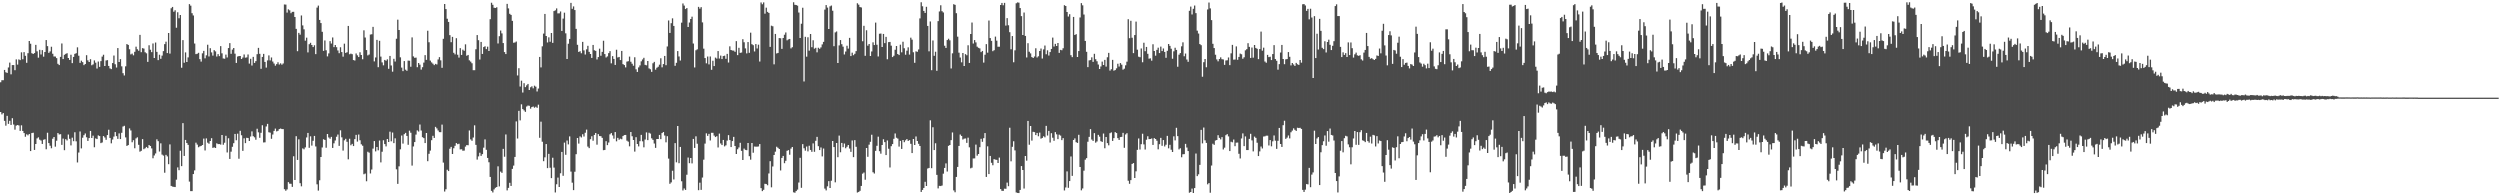 <?xml version="1.0" encoding="UTF-8"?>
<svg xmlns="http://www.w3.org/2000/svg" width="1920" height="150">
  <path d="M0 63.179h1v22.823H0zM1 61.607h1v26.240H1zM2 61.570h1v25.270H2zM3 53.710h1v39.123H3zM4 55.489h1v41.009H4zM5 56.031h1v32.961H5zM6 51.812h1v43.305H6zM7 48.068h1v44.729H7zM8 57.092h1v38.868H8zM9 49.957h1v40.797H9zM10 49.960h1v45.681H10zM11 53.910h1v45.686H11zM12 45.623h1v50.845H12zM13 49.630h1v46.368H13zM14 45.606h1v50.749H14zM15 46.190h1v54.323H15zM16 40.202h1v56.062H16zM17 45.516h1v55.017H17zM18 40.048h1v62.148H18zM19 42.868h1v62.156H19zM20 48.207h1v54.944H20zM21 40.875h1v63.082H21zM22 31.504h1v71.427H22zM23 33.606h1v82.413H23zM24 40.870h1v61.324H24zM25 41.465h1v60.482H25zM26 40.777h1v74.395H26zM27 34.442h1v76.143H27zM28 39.406h1v66.870H28zM29 44.266h1v61.186H29zM30 38.237h1v69.046H30zM31 41.845h1v66.059H31zM32 38.493h1v72.071H32zM33 43.512h1v63.796H33zM34 39.934h1v67.032H34zM35 30.747h1v83.864H35zM36 35.426h1v66.502H36zM37 40.618h1v69.249H37zM38 39.450h1v72.452H38zM39 35.878h1v78.014H39zM40 41.244h1v65.303H40zM41 43.362h1v61.843H41zM42 43.402h1v69.257H42zM43 44.625h1v63.445H43zM44 49.016h1v53.194H44zM45 49.990h1v53.280H45zM46 43.666h1v59.409H46zM47 33.370h1v77.900H47zM48 45.357h1v61.110H48zM49 42.105h1v73.256H49zM50 41.365h1v65.534H50zM51 40.850h1v67.028H51zM52 44.543h1v58.766H52zM53 46.053h1v60.532H53zM54 42.019h1v69.649H54zM55 48.494h1v57.257H55zM56 43.737h1v64.719H56zM57 41.384h1v60.179H57zM58 40.850h1v67.677H58zM59 36.354h1v88.408H59zM60 42.803h1v74.364H60zM61 48.298h1v52.649H61zM62 46.571h1v67.375H62zM63 47.730h1v58.031H63zM64 50.047h1v53.790H64zM65 49.157h1v53.320H65zM66 42.402h1v62.995H66zM67 46.351h1v61.910H67zM68 47.623h1v58.389H68zM69 45.477h1v55.081H69zM70 50.131h1v55.853H70zM71 49.464h1v54.714H71zM72 46.368h1v66.735H72zM73 48.153h1v58.124H73zM74 52.636h1v54.159H74zM75 47.254h1v56.755H75zM76 51.332h1v53.164H76zM77 46.933h1v62.982H77zM78 43.456h1v65.975H78zM79 42.057h1v62.424H79zM80 50.708h1v54.867H80zM81 46.432h1v60.954H81zM82 46.184h1v57.560H82zM83 50.627h1v49.019H83zM84 52.506h1v53.428H84zM85 53.080h1v56.985H85zM86 48.419h1v58.764H86zM87 42.669h1v62.234H87zM88 49.358h1v52.069H88zM89 51.872h1v52.653H89zM90 36.895h1v69.779H90zM91 47.603h1v54.864H91zM92 45.404h1v61.394H92zM93 50.964h1v51.048H93zM94 56.214h1v40.967H94zM95 57.953h1v38.658H95zM96 50.948h1v54.578H96zM97 33.863h1v78.213H97zM98 34.485h1v76.912H98zM99 37.847h1v60.759H99zM100 41.767h1v58.422H100zM101 41.162h1v68.106H101zM102 42.512h1v65.136H102zM103 39.767h1v74.102H103zM104 35.856h1v70.414H104zM105 37.838h1v67.657H105zM106 38.975h1v72.230H106zM107 26.755h1v89.735H107zM108 40.078h1v75.715H108zM109 36.950h1v69.898H109zM110 37.315h1v77.259H110zM111 40.162h1v73.710H111zM112 40.964h1v71.861H112zM113 47.523h1v66.218H113zM114 34.787h1v76.577H114zM115 38.195h1v73.943H115zM116 40.036h1v73.945H116zM117 33.391h1v88.138H117zM118 44.566h1v74.852H118zM119 32.666h1v85.178H119zM120 39.842h1v67.167H120zM121 46.183h1v62.234H121zM122 42.058h1v74.343H122zM123 45.150h1v64.917H123zM124 42.725h1v76.015H124zM125 39.289h1v80.232H125zM126 33.902h1v98.767H126zM127 32.008h1v86.938H127zM128 40.779h1v79.312H128zM129 25.334h1v100.784H129zM130 41.186h1v69.732H130zM131 6.372h1v136.407H131zM132 5.336h1v137.993H132zM133 9.015h1v134.491H133zM134 7.890h1v135.767H134zM135 21.293h1v116.667H135zM136 9.397h1v119.179H136zM137 14.017h1v116.695H137zM138 11.498h1v104.276H138zM139 51.997h1v75.609H139zM140 30.837h1v63.723H140zM141 48.175h1v71.570H141zM142 40.252h1v67.207H142zM143 47.626h1v62.185H143zM144 44.091h1v67.191H144zM145 3.190h1v136.268H145zM146 4.377h1v142.430H146zM147 10.122h1v136.661H147zM148 11.862h1v121.846H148zM149 33.427h1v97.447H149zM150 41.561h1v68.022H150zM151 41.263h1v69.803H151zM152 40.550h1v72.553H152zM153 45.418h1v67.016H153zM154 47.319h1v64.742H154zM155 40.953h1v70.417H155zM156 39.071h1v67.389H156zM157 44.808h1v70.770H157zM158 42.508h1v63.779H158zM159 34.353h1v75.224H159zM160 43.375h1v66.989H160zM161 37.037h1v71.271H161zM162 40.247h1v65.886H162zM163 42.704h1v70.864H163zM164 38.527h1v74.644H164zM165 39.459h1v74.199H165zM166 43.412h1v66.672H166zM167 41.595h1v69.118H167zM168 43.116h1v67.506H168zM169 35.430h1v75.623H169zM170 40.957h1v62.706H170zM171 44.920h1v66.247H171zM172 45.088h1v64.526H172zM173 41.952h1v62.323H173zM174 44.123h1v72.979H174zM175 36.897h1v69.306H175zM176 33.111h1v88.957H176zM177 41.337h1v75.165H177zM178 38.079h1v74.666H178zM179 36.881h1v73.105H179zM180 41.232h1v61.634H180zM181 48.324h1v59.380H181zM182 43.433h1v59.240H182zM183 43.043h1v78.872H183zM184 43.013h1v57.453H184zM185 45.335h1v58.563H185zM186 44.179h1v71.692H186zM187 41.810h1v64.432H187zM188 44.287h1v65.664H188zM189 44.059h1v61.766H189zM190 41.831h1v64.206H190zM191 48.827h1v59.453H191zM192 45.153h1v59.705H192zM193 50.347h1v50.573H193zM194 43.651h1v60.926H194zM195 48.324h1v57.146H195zM196 46.938h1v60.363H196zM197 41.629h1v57.230H197zM198 36.761h1v64.895H198zM199 41.336h1v64.514H199zM200 52.852h1v49.150H200zM201 43.711h1v52.483H201zM202 41.380h1v68.034H202zM203 47.542h1v61.760H203zM204 51.911h1v45.234H204zM205 46.405h1v48.750H205zM206 42.557h1v59.015H206zM207 46.387h1v55.480H207zM208 44.154h1v62.458H208zM209 47.258h1v56.072H209zM210 48.772h1v51.721H210zM211 50.445h1v48.327H211zM212 49.276h1v51.658H212zM213 47.799h1v52.648H213zM214 49.546h1v49.578H214zM215 48.621h1v50.110H215zM216 49.647h1v49.479H216zM217 48.764h1v50.419H217zM218 3.422h1v141.858H218zM219 3.543h1v142.938H219zM220 9.673h1v135.773H220zM221 7.168h1v132.694H221zM222 7.959h1v133.083H222zM223 10.137h1v131.012H223zM224 9.107h1v134.418H224zM225 9.085h1v110.915H225zM226 13.033h1v125.200H226zM227 22.164h1v82.435H227zM228 39.312h1v83.525H228zM229 25.237h1v81.795H229zM230 26.629h1v114.062H230zM231 11.889h1v131.199H231zM232 19.492h1v94.481H232zM233 22.523h1v92.147H233zM234 31.236h1v81.990H234zM235 28.918h1v76.668H235zM236 40.262h1v61.832H236zM237 33.951h1v79.545H237zM238 32.860h1v71.868H238zM239 34.570h1v77.255H239zM240 36.152h1v71.970H240zM241 34.774h1v69.648H241zM242 41.557h1v70.921H242zM243 5.834h1v135.737H243zM244 4.298h1v142.107H244zM245 15.284h1v123.144H245zM246 17.694h1v102.885H246zM247 24.447h1v88.825H247zM248 39.047h1v67.912H248zM249 31.096h1v76.375H249zM250 38.589h1v74.878H250zM251 43.311h1v59.608H251zM252 41.011h1v64.573H252zM253 31.587h1v74.983H253zM254 33.453h1v71.645H254zM255 28.781h1v84.823H255zM256 36.215h1v73.879H256zM257 34.580h1v73.300H257zM258 36.271h1v68.751H258zM259 38.773h1v64.547H259zM260 40.846h1v71.187H260zM261 36.315h1v63.787H261zM262 39.985h1v65.507H262zM263 43.505h1v72.161H263zM264 33.562h1v74.229H264zM265 40.673h1v65.908H265zM266 40.139h1v68.748H266zM267 19.916h1v102.470H267zM268 41.655h1v64.902H268zM269 41.162h1v70.407H269zM270 41.650h1v68.865H270zM271 46.139h1v66.048H271zM272 46.496h1v60.367H272zM273 41.074h1v62.507H273zM274 42.516h1v66.221H274zM275 43.835h1v59.476H275zM276 40.145h1v67.598H276zM277 42.258h1v68.596H277zM278 45.492h1v66.441H278zM279 23.301h1v110.529H279zM280 28.840h1v104.460H280zM281 38.429h1v100.807H281zM282 42.561h1v73.968H282zM283 41.902h1v75.360H283zM284 26.533h1v106.678H284zM285 26.326h1v103.893H285zM286 20.655h1v93.460H286zM287 47.149h1v61.186H287zM288 44.152h1v72.117H288zM289 30.610h1v82.268H289zM290 51.619h1v63.830H290zM291 31.346h1v76.582H291zM292 43.450h1v81.252H292zM293 47.944h1v68.601H293zM294 50.155h1v57.574H294zM295 46.008h1v64.610H295zM296 46.667h1v65.791H296zM297 45.588h1v61.163H297zM298 52.839h1v56.242H298zM299 42.941h1v58.163H299zM300 50.289h1v58.243H300zM301 55.025h1v46.737H301zM302 45.170h1v64.731H302zM303 47.277h1v58.960H303zM304 29.768h1v100.273H304zM305 15.094h1v126.114H305zM306 23.018h1v104.722H306zM307 44.028h1v70.675H307zM308 51.918h1v52.172H308zM309 54.636h1v55.647H309zM310 46.908h1v56.142H310zM311 53.508h1v48.522H311zM312 54.353h1v50.056H312zM313 46.549h1v64.637H313zM314 46.657h1v53.704H314zM315 51.254h1v50.707H315zM316 28.740h1v98.453H316zM317 43.335h1v69.132H317zM318 44.406h1v64.696H318zM319 44.252h1v59.136H319zM320 51.615h1v48.540H320zM321 48.378h1v52.656H321zM322 49.689h1v45.944H322zM323 53.475h1v46.781H323zM324 51.611h1v53.746H324zM325 48.057h1v58.021H325zM326 42.356h1v67.538H326zM327 45.962h1v56.166H327zM328 23.603h1v100.183H328zM329 32.467h1v85.645H329zM330 46.567h1v69.094H330zM331 47.915h1v59.735H331zM332 48.902h1v55.415H332zM333 50.036h1v55.916H333zM334 49.044h1v48.373H334zM335 49.492h1v49.121H335zM336 45.667h1v54.518H336zM337 43.882h1v57.597H337zM338 46.341h1v55.209H338zM339 52.071h1v43.634H339zM340 29.782h1v95.109H340zM341 3.050h1v144.032H341zM342 6.968h1v138.379H342zM343 14.376h1v115.998H343zM344 16.847h1v114.520H344zM345 26.964h1v87.277H345zM346 32.407h1v80.405H346zM347 28.320h1v89.972H347zM348 40.564h1v73.299H348zM349 41.795h1v70.184H349zM350 29.324h1v80.548H350zM351 42.024h1v68.725H351zM352 44.250h1v66.159H352zM353 36.945h1v77.803H353zM354 42.208h1v72.414H354zM355 38.137h1v77.603H355zM356 38.992h1v76.664H356zM357 34.050h1v78.530H357zM358 42.819h1v68.604H358zM359 42.174h1v69.384H359zM360 46.320h1v53.882H360zM361 47.334h1v59.742H361zM362 48.578h1v59.579H362zM363 53.916h1v51.699H363zM364 53.922h1v42.349H364zM365 37.830h1v73.403H365zM366 26.930h1v95.647H366zM367 30.893h1v89.205H367zM368 45.748h1v71.572H368zM369 32.225h1v87.463H369zM370 41.443h1v76.952H370zM371 36.138h1v77.278H371zM372 35.533h1v71.526H372zM373 37.712h1v77.351H373zM374 35.861h1v85.408H374zM375 39.179h1v85.431H375zM376 14.720h1v121.174H376zM377 2.105h1v144.457H377zM378 3.675h1v144.163H378zM379 5.959h1v139.475H379zM380 6.159h1v138.074H380zM381 5.601h1v137.996H381zM382 33.371h1v94.379H382zM383 27.812h1v115.320H383zM384 23.474h1v108.315H384zM385 25.640h1v107.131H385zM386 33.090h1v81.220H386zM387 39.984h1v80.411H387zM388 41.517h1v61.744H388zM389 2.971h1v143.239H389zM390 6.447h1v137.828H390zM391 10.619h1v129.749H391zM392 11.479h1v131.301H392zM393 16.031h1v113.636H393zM394 32.823h1v94.357H394zM395 32.607h1v87.901H395zM396 31.897h1v61.321H396zM397 57.979h1v48.390H397zM398 52.393h1v32.728H398zM399 66.465h1v26.007H399zM400 61.945h1v18.174H400zM401 71.053h1v12.728H401zM402 63.888h1v20.873H402zM403 66.907h1v19.003H403zM404 65.511h1v16.295H404zM405 64.442h1v16.597H405zM406 69.111h1v12.147H406zM407 67.000h1v16.479H407zM408 66.292h1v15.924H408zM409 67.828h1v13.998H409zM410 65.801h1v16.928H410zM411 66.574h1v15.413H411zM412 70.248h1v12.562H412zM413 67.980h1v12.415H413zM414 43.712h1v62.129H414zM415 51.764h1v41.661H415zM416 35.607h1v73.231H416zM417 25.786h1v98.032H417zM418 10.713h1v110.102H418zM419 27.670h1v82.985H419zM420 32.629h1v96.512H420zM421 28.671h1v89.507H421zM422 32.062h1v96.743H422zM423 25.321h1v111.466H423zM424 32.942h1v88.189H424zM425 8.476h1v120.221H425zM426 7.959h1v139.873H426zM427 6.473h1v135.068H427zM428 10.302h1v126.103H428zM429 10.263h1v133.368H429zM430 8.786h1v124.266H430zM431 23.759h1v92.940H431zM432 14.279h1v120.714H432zM433 9.751h1v99.785H433zM434 25.607h1v93.283H434zM435 45.299h1v62.634H435zM436 33.564h1v77.352H436zM437 29.905h1v74.839H437zM438 2.214h1v129.600H438zM439 6.755h1v133.532H439zM440 4.923h1v141.119H440zM441 7.754h1v124.139H441zM442 22.160h1v96.278H442zM443 34.412h1v71.568H443zM444 39.871h1v70.402H444zM445 39.306h1v65.426H445zM446 40.890h1v64.707H446zM447 32.133h1v70.968H447zM448 38.701h1v66.138H448zM449 41.882h1v60.057H449zM450 37.892h1v61.638H450zM451 35.167h1v77.430H451zM452 39.822h1v73.947H452zM453 41.462h1v65.457H453zM454 44.509h1v60.138H454zM455 34.507h1v73.585H455zM456 38.594h1v65.054H456zM457 39.053h1v63.094H457zM458 45.684h1v65.414H458zM459 43.846h1v59.147H459zM460 37.379h1v67.138H460zM461 42.795h1v61.787H461zM462 39.859h1v66.014H462zM463 31.281h1v84.069H463zM464 41.502h1v73.632H464zM465 44.112h1v64.345H465zM466 43.313h1v68.150H466zM467 40.790h1v68.664H467zM468 39.261h1v63.921H468zM469 48.652h1v53.552H469zM470 43.105h1v60.929H470zM471 45.280h1v61.197H471zM472 49.875h1v51.560H472zM473 38.200h1v70.324H473zM474 44.121h1v61.775H474zM475 43.719h1v63.594H475zM476 46.145h1v60.331H476zM477 39.101h1v67.830H477zM478 49.246h1v55.273H478zM479 49.980h1v53.732H479zM480 51.751h1v51.868H480zM481 47.303h1v60.712H481zM482 47.006h1v61.782H482zM483 43.481h1v68.893H483zM484 47.429h1v53.947H484zM485 48.948h1v55.680H485zM486 50.471h1v57.055H486zM487 43.960h1v72.473H487zM488 53.251h1v52.110H488zM489 55.225h1v55.365H489zM490 51.767h1v60.685H490zM491 50.206h1v58.234H491zM492 47.106h1v56.467H492zM493 45.669h1v62.878H493zM494 44.415h1v68.754H494zM495 49.839h1v57.331H495zM496 50.192h1v51.473H496zM497 46.848h1v60.791H497zM498 52.531h1v49.419H498zM499 53.217h1v49.389H499zM500 55.198h1v51.042H500zM501 48.613h1v58.807H501zM502 47.516h1v62.721H502zM503 53.509h1v60.067H503zM504 52.036h1v54.711H504zM505 51.241h1v55.501H505zM506 49.685h1v53.920H506zM507 44.755h1v62.108H507zM508 51.708h1v50.465H508zM509 49.224h1v52.171H509zM510 42.962h1v61.120H510zM511 50.070h1v59.251H511zM512 35.663h1v68.949H512zM513 15.717h1v106.077H513zM514 25.273h1v115.896H514zM515 17.840h1v122.245H515zM516 14.065h1v117.042H516zM517 19.926h1v117.880H517zM518 50.525h1v59.400H518zM519 48.248h1v76.447H519zM520 39.238h1v57.538H520zM521 43.390h1v81.973H521zM522 46.512h1v66.321H522zM523 17.400h1v121.836H523zM524 2.647h1v143.628H524zM525 4.307h1v140.440H525zM526 6.980h1v138.908H526zM527 6.180h1v128.006H527zM528 20.729h1v100.273H528zM529 17.319h1v108.016H529zM530 14.576h1v106.784H530zM531 12.796h1v112.719H531zM532 33.407h1v73.290H532zM533 51.803h1v61.830H533zM534 38.602h1v66.118H534zM535 37.886h1v72.515H535zM536 5.267h1v140.805H536zM537 6.645h1v133.632H537zM538 5.491h1v140.315H538zM539 17.188h1v119.145H539zM540 37.393h1v85.233H540zM541 44.570h1v65.718H541zM542 48.619h1v53.779H542zM543 43.417h1v60.927H543zM544 49.434h1v53.358H544zM545 43.364h1v64.489H545zM546 53.610h1v48.369H546zM547 46.646h1v55.345H547zM548 50.759h1v53.363H548zM549 44.241h1v61.033H549zM550 45.011h1v59.604H550zM551 39.239h1v74.026H551zM552 44.943h1v57.658H552zM553 42.704h1v67.488H553zM554 45.357h1v66.043H554zM555 43.060h1v64.426H555zM556 42.772h1v69.670H556zM557 45.149h1v66.485H557zM558 41.348h1v66.633H558zM559 48.045h1v55.722H559zM560 35.564h1v72.005H560zM561 38.415h1v74.533H561zM562 38.813h1v69.513H562zM563 38.871h1v66.231H563zM564 39.761h1v72.355H564zM565 31.581h1v86.716H565zM566 42.346h1v72.270H566zM567 36.730h1v76.538H567zM568 40.581h1v69.087H568zM569 40.339h1v75.539H569zM570 30.085h1v92.801H570zM571 32.456h1v81.692H571zM572 37.168h1v77.916H572zM573 41.008h1v74.364H573zM574 32.321h1v77.488H574zM575 40.539h1v79.421H575zM576 25.084h1v97.532H576zM577 33.963h1v75.880H577zM578 34.703h1v82.572H578zM579 39.518h1v73.025H579zM580 33.866h1v78.781H580zM581 37.212h1v75.410H581zM582 34.308h1v78.167H582zM583 47.240h1v63.412H583zM584 1.918h1v142.555H584zM585 3.300h1v143.499H585zM586 1.824h1v143.921H586zM587 10.513h1v130.668H587zM588 5.896h1v135.483H588zM589 9.124h1v133.156H589zM590 9.909h1v123.337H590zM591 35.989h1v87.791H591zM592 19.701h1v124.161H592zM593 20.186h1v107.638H593zM594 49.431h1v69.606H594zM595 26.074h1v90.385H595zM596 41.041h1v71.639H596zM597 40.654h1v72.852H597zM598 29.251h1v85.189H598zM599 29.396h1v101.530H599zM600 37.534h1v83.769H600zM601 29.176h1v90.588H601zM602 26.694h1v98.660H602zM603 24.924h1v98.590H603zM604 30.950h1v84.876H604zM605 30.241h1v85.060H605zM606 29.879h1v88.954H606zM607 37.163h1v76.977H607zM608 36.239h1v76.657H608zM609 1.737h1v145.995H609zM610 3.698h1v144.323H610zM611 3.855h1v142.873H611zM612 4.332h1v141.276H612zM613 9.630h1v130.569H613zM614 29.188h1v91.979H614zM615 18.245h1v125.988H615zM616 5.915h1v104.783H616zM617 62.556h1v51.308H617zM618 28.270h1v87.458H618zM619 43.498h1v69.040H619zM620 28.603h1v87.690H620zM621 38.910h1v73.038H621zM622 26.127h1v89.023H622zM623 36.228h1v80.373H623zM624 30.906h1v79.230H624zM625 37.385h1v79.216H625zM626 36.711h1v71.435H626zM627 40.178h1v64.944H627zM628 36.673h1v75.625H628zM629 37.474h1v77.769H629zM630 36.425h1v76.813H630zM631 34.111h1v86.004H631zM632 32.151h1v81.908H632zM633 7.392h1v137.446H633zM634 3.886h1v142.365H634zM635 5.830h1v137.273H635zM636 22.280h1v116.833H636zM637 4.864h1v139.539H637zM638 4.243h1v134.552H638zM639 8.262h1v100.047H639zM640 35.462h1v77.484H640zM641 24.895h1v115.157H641zM642 24.143h1v85.705H642zM643 48.404h1v72.343H643zM644 34.880h1v69.267H644zM645 30.778h1v86.156H645zM646 33.957h1v75.793H646zM647 35.817h1v77.237H647zM648 41.840h1v68.404H648zM649 39.566h1v74.304H649zM650 35.144h1v77.544H650zM651 37.325h1v74.052H651zM652 29.102h1v84.989H652zM653 43.042h1v73.573H653zM654 40.462h1v67.398H654zM655 42.403h1v78.289H655zM656 41.321h1v66.284H656zM657 39.269h1v73.488H657zM658 2.522h1v145.320H658zM659 3.572h1v143.852H659zM660 5.429h1v141.119H660zM661 5.749h1v137.066H661zM662 31.716h1v101.672H662zM663 19.824h1v112.679H663zM664 42.844h1v95.217H664zM665 23.262h1v90.421H665zM666 35.077h1v85.371H666zM667 33.772h1v77.345H667zM668 43.000h1v65.924H668zM669 39.540h1v63.959H669zM670 32.491h1v99.800H670zM671 34.628h1v98.636H671zM672 17.352h1v98.506H672zM673 34.359h1v77.613H673zM674 43.379h1v61.572H674zM675 25.889h1v90.238H675zM676 25.736h1v92.303H676zM677 36.074h1v75.293H677zM678 26.071h1v80.908H678zM679 33.147h1v76.010H679zM680 28.291h1v90.812H680zM681 45.538h1v62.346H681zM682 32.342h1v81.896H682zM683 32.198h1v96.392H683zM684 35.071h1v77.223H684zM685 43.837h1v66.795H685zM686 42.817h1v63.771H686zM687 38.173h1v64.347H687zM688 35.349h1v70.410H688zM689 41.483h1v64.986H689zM690 42.305h1v70.281H690zM691 34.305h1v73.906H691zM692 40.201h1v74.193H692zM693 32.055h1v75.452H693zM694 37.058h1v72.165H694zM695 42.026h1v65.767H695zM696 38.935h1v67.880H696zM697 36.345h1v71.910H697zM698 41.930h1v65.715H698zM699 28.934h1v81.489H699zM700 30.448h1v87.113H700zM701 40.129h1v66.644H701zM702 48.223h1v63.134H702zM703 39.415h1v65.398H703zM704 39.767h1v68.523H704zM705 38.014h1v72.429H705zM706 14.108h1v98.039H706zM707 1.725h1v145.659H707zM708 4.834h1v141.013H708zM709 8.411h1v135.927H709zM710 9.917h1v129.723H710zM711 5.241h1v137.586H711zM712 19.908h1v109.533H712zM713 39.429h1v89.523H713zM714 16.507h1v75.912H714zM715 53.898h1v75.298H715zM716 31.080h1v66.676H716zM717 42.871h1v72.358H717zM718 39.725h1v70.303H718zM719 54.358h1v79.931H719zM720 16.216h1v128.498H720zM721 8.813h1v133.910H721zM722 4.045h1v138.841H722zM723 8.626h1v133.879H723zM724 9.587h1v123.784H724zM725 35.105h1v93.855H725zM726 36.828h1v88.675H726zM727 30.772h1v100.974H727zM728 29.726h1v82.277H728zM729 30.956h1v80.380H729zM730 52.575h1v55.041H730zM731 40.973h1v60.754H731zM732 3.249h1v142.991H732zM733 3.761h1v143.885H733zM734 10.152h1v125.755H734zM735 28.169h1v100.045H735zM736 40.442h1v71.652H736zM737 44.199h1v59.148H737zM738 47.885h1v56.527H738zM739 40.706h1v66.480H739zM740 50.679h1v55.833H740zM741 41.594h1v64.759H741zM742 42.431h1v67.281H742zM743 34.754h1v70.985H743zM744 48.354h1v64.794H744zM745 26.109h1v103.174H745zM746 17.293h1v111.468H746zM747 33.443h1v88.235H747zM748 30.777h1v90.864H748zM749 32.562h1v78.502H749zM750 35.837h1v83.707H750zM751 36.709h1v81.555H751zM752 37.146h1v75.911H752zM753 40.018h1v66.569H753zM754 39.112h1v69.785H754zM755 48.057h1v58.079H755zM756 42.022h1v60.167H756zM757 33.904h1v101.996H757zM758 40.461h1v71.911H758zM759 15.758h1v117.924H759zM760 29.246h1v90.504H760zM761 31.403h1v93.645H761zM762 39.338h1v87.579H762zM763 38.574h1v83.616H763zM764 28.090h1v94.532H764zM765 31.246h1v91.514H765zM766 35.870h1v89.330H766zM767 35.887h1v85.171H767zM768 3.858h1v141.350H768zM769 2.271h1v144.275H769zM770 4.051h1v142.560H770zM771 2.217h1v142.656H771zM772 19.639h1v125.370H772zM773 13.908h1v126.334H773zM774 19.384h1v123.595H774zM775 24.740h1v73.380H775zM776 37.855h1v86.049H776zM777 27.682h1v85.084H777zM778 47.798h1v60.702H778zM779 38.646h1v76.836H779zM780 2.509h1v145.309H780zM781 1.850h1v146.319H781zM782 2.028h1v146.233H782zM783 6.170h1v139.679H783zM784 12.392h1v115.143H784zM785 26.874h1v103.695H785zM786 9.625h1v135.169H786zM787 27.588h1v92.240H787zM788 44.153h1v79.231H788zM789 33.188h1v59.692H789zM790 39.715h1v71.454H790zM791 40.987h1v55.762H791zM792 43.820h1v64.171H792zM793 44.554h1v56.669H793zM794 43.384h1v58.073H794zM795 37.052h1v66.685H795zM796 44.129h1v57.980H796zM797 43.214h1v61.451H797zM798 39.191h1v62.624H798zM799 37.264h1v69.219H799zM800 44.969h1v60.954H800zM801 37.920h1v66.736H801zM802 34.966h1v70.488H802zM803 41.686h1v55.002H803zM804 38.632h1v65.458H804zM805 42.630h1v57.941H805zM806 39.968h1v69.484H806zM807 37.577h1v64.735H807zM808 28.867h1v76.895H808zM809 35.746h1v72.410H809zM810 33.692h1v67.801H810zM811 35.322h1v67.823H811zM812 33.025h1v73.824H812zM813 40.625h1v62.820H813zM814 38.280h1v65.866H814zM815 38.597h1v69.026H815zM816 37.047h1v69.019H816zM817 3.995h1v142.281H817zM818 4.613h1v139.359H818zM819 9.214h1v122.409H819zM820 12.714h1v131.530H820zM821 10.928h1v128.144H821zM822 42.394h1v77.775H822zM823 43.877h1v91.171H823zM824 12.991h1v94.525H824zM825 26.884h1v79.424H825zM826 26.199h1v83.025H826zM827 43.765h1v66.014H827zM828 39.201h1v64.339H828zM829 13.399h1v114.852H829zM830 2.397h1v143.798H830zM831 4.071h1v140.655H831zM832 11.149h1v119.948H832zM833 31.431h1v91.219H833zM834 39.764h1v81.666H834zM835 51.564h1v57.287H835zM836 46.391h1v58.717H836zM837 46.122h1v53.065H837zM838 44.030h1v63.110H838zM839 47.524h1v60.719H839zM840 41.304h1v60.920H840zM841 45.484h1v64.101H841zM842 47.029h1v61.634H842zM843 49.581h1v54.016H843zM844 52.994h1v51.989H844zM845 51.048h1v57.388H845zM846 47.334h1v61.683H846zM847 49.934h1v52.601H847zM848 45.955h1v67.895H848zM849 51.174h1v54.040H849zM850 43.963h1v65.949H850zM851 40.613h1v70.996H851zM852 54.235h1v48.049H852zM853 53.140h1v48.565H853zM854 46.003h1v62.242H854zM855 54.277h1v51.830H855zM856 53.824h1v47.664H856zM857 52.463h1v49.743H857zM858 48.956h1v57.149H858zM859 51.111h1v56.381H859zM860 48.435h1v56.821H860zM861 49.675h1v55.451H861zM862 53.510h1v48.539H862zM863 52.725h1v60.783H863zM864 50.196h1v53.048H864zM865 47.360h1v54.922H865zM866 14.766h1v124.034H866zM867 29.333h1v111.819H867zM868 15.954h1v122.396H868zM869 28.970h1v96.942H869zM870 40.802h1v84.442H870zM871 26.937h1v109.772H871zM872 16.590h1v114.979H872zM873 38.162h1v76.952H873zM874 43.536h1v62.829H874zM875 43.929h1v70.895H875zM876 37.243h1v73.506H876zM877 47.813h1v54.910H877zM878 32.840h1v78.041H878zM879 39.300h1v75.549H879zM880 36.062h1v71.251H880zM881 41.331h1v63.299H881zM882 45.074h1v61.762H882zM883 44.796h1v61.970H883zM884 46.605h1v59.753H884zM885 33.996h1v77.331H885zM886 39.188h1v66.908H886zM887 42.748h1v63.994H887zM888 38.299h1v69.790H888zM889 36.586h1v78.126H889zM890 40.745h1v69.998H890zM891 35.808h1v70.059H891zM892 39.241h1v72.714H892zM893 37.239h1v70.340H893zM894 39.864h1v72.603H894zM895 44.388h1v66.767H895zM896 39.011h1v65.339H896zM897 33.805h1v80.138H897zM898 35.229h1v75.975H898zM899 37.404h1v77.593H899zM900 45.122h1v71.590H900zM901 39.430h1v65.269H901zM902 36.657h1v71.180H902zM903 38.363h1v59.780H903zM904 51.257h1v53.282H904zM905 41.999h1v72.729H905zM906 40.761h1v73.122H906zM907 35.580h1v85.184H907zM908 32.533h1v85.969H908zM909 43.230h1v75.144H909zM910 41.121h1v69.393H910zM911 45.698h1v67.628H911zM912 47.456h1v68.564H912zM913 8.318h1v139.703H913zM914 5.065h1v142.373H914zM915 11.115h1v133.746H915zM916 6.775h1v141.451H916zM917 4.236h1v140.175H917zM918 10.082h1v107.817H918zM919 23.562h1v111.705H919zM920 25.766h1v108.113H920zM921 33.846h1v92.751H921zM922 34.716h1v65.023H922zM923 58.935h1v51.213H923zM924 47.792h1v50.168H924zM925 45.290h1v62.498H925zM926 51.647h1v58.100H926zM927 7.273h1v134.284H927zM928 1.938h1v138.666H928zM929 6.431h1v141.568H929zM930 15.445h1v111.708H930zM931 33.636h1v76.731H931zM932 36.915h1v74.319H932zM933 42.055h1v65.880H933zM934 45.596h1v61.928H934zM935 47.126h1v56.717H935zM936 45.315h1v60.576H936zM937 44.017h1v63.054H937zM938 45.460h1v59.842H938zM939 45.658h1v69.129H939zM940 49.836h1v63.587H940zM941 46.426h1v57.422H941zM942 46.305h1v56.718H942zM943 44.119h1v60.620H943zM944 50.013h1v65.988H944zM945 40.958h1v67.905H945zM946 34.449h1v74.876H946zM947 45.805h1v61.346H947zM948 45.701h1v66.600H948zM949 35.625h1v73.926H949zM950 45.908h1v63.568H950zM951 43.708h1v74.386H951zM952 41.170h1v80.534H952zM953 41.685h1v64.658H953zM954 45.132h1v57.329H954zM955 43.968h1v68.287H955zM956 38.646h1v66.109H956zM957 37.787h1v77.477H957zM958 33.199h1v82.061H958zM959 35.996h1v70.660H959zM960 44.496h1v58.242H960zM961 36.488h1v71.349H961zM962 44.306h1v71.962H962zM963 34.570h1v70.360H963zM964 36.794h1v69.072H964zM965 37.486h1v72.123H965zM966 45.437h1v74.435H966zM967 37.691h1v78.561H967zM968 24.248h1v88.295H968zM969 38.898h1v75.134H969zM970 36.619h1v68.250H970zM971 47.242h1v57.476H971zM972 48.197h1v56.019H972zM973 42.123h1v62.089H973zM974 43.897h1v67.811H974zM975 43.571h1v64.012H975zM976 46.139h1v66.220H976zM977 41.540h1v67.022H977zM978 34.651h1v69.402H978zM979 45.343h1v62.678H979zM980 46.697h1v67.647H980zM981 53.530h1v54.625H981zM982 49.266h1v48.971H982zM983 40.351h1v70.218H983zM984 34.525h1v78.332H984zM985 45.294h1v50.850H985zM986 49.297h1v43.423H986zM987 45.590h1v61.050H987zM988 45.387h1v60.304H988zM989 39.988h1v64.033H989zM990 43.613h1v62.700H990zM991 50.216h1v51.375H991zM992 48.396h1v51.929H992zM993 49.502h1v49.061H993zM994 50.614h1v49.067H994zM995 48.301h1v52.251H995zM996 49.364h1v48.724H996zM997 49.868h1v48.506H997zM998 46.097h1v52.056H998zM999 48.109h1v50.926H999zM1000 3.301h1v142.525H1000zM1001 3.109h1v144.297H1001zM1002 4.201h1v141.469H1002zM1003 8.347h1v132.993H1003zM1004 6.811h1v134.830H1004zM1005 14.850h1v114.057H1005zM1006 6.732h1v137.028H1006zM1007 13.491h1v120.584H1007zM1008 59.890h1v72.511H1008zM1009 12.395h1v87.973H1009zM1010 44.578h1v66.007H1010zM1011 25.888h1v80.462H1011zM1012 38.062h1v67.215H1012zM1013 14.490h1v127.658H1013zM1014 23.728h1v93.196H1014zM1015 36.733h1v74.736H1015zM1016 37.737h1v70.755H1016zM1017 31.713h1v72.324H1017zM1018 40.280h1v71.661H1018zM1019 32.255h1v68.406H1019zM1020 30.475h1v78.342H1020zM1021 34.415h1v64.312H1021zM1022 38.458h1v65.173H1022zM1023 35.197h1v68.849H1023zM1024 31.639h1v76.313H1024zM1025 4.672h1v128.202H1025zM1026 3.325h1v135.723H1026zM1027 12.328h1v135.497H1027zM1028 12.363h1v123.120H1028zM1029 36.010h1v79.746H1029zM1030 43.822h1v64.537H1030zM1031 40.188h1v76.786H1031zM1032 42.212h1v63.931H1032zM1033 40.783h1v63.517H1033zM1034 43.765h1v60.966H1034zM1035 32.537h1v78.373H1035zM1036 42.288h1v70.787H1036zM1037 32.633h1v93.567H1037zM1038 37.040h1v76.046H1038zM1039 44.249h1v62.113H1039zM1040 41.705h1v58.886H1040zM1041 40.403h1v70.816H1041zM1042 42.503h1v58.913H1042zM1043 42.882h1v68.393H1043zM1044 42.383h1v59.157H1044zM1045 45.588h1v54.384H1045zM1046 46.496h1v61.294H1046zM1047 40.396h1v67.768H1047zM1048 38.363h1v70.801H1048zM1049 25.269h1v76.828H1049zM1050 35.366h1v73.031H1050zM1051 43.694h1v65.853H1051zM1052 45.100h1v59.836H1052zM1053 44.623h1v65.626H1053zM1054 45.447h1v58.152H1054zM1055 46.078h1v57.913H1055zM1056 45.202h1v67.278H1056zM1057 42.604h1v61.946H1057zM1058 42.950h1v67.254H1058zM1059 37.277h1v70.678H1059zM1060 40.944h1v67.379H1060zM1061 23.588h1v103.994H1061zM1062 18.281h1v114.206H1062zM1063 34.888h1v104.724H1063zM1064 42.643h1v76.388H1064zM1065 50.185h1v57.492H1065zM1066 26.923h1v88.025H1066zM1067 24.013h1v102.791H1067zM1068 27.195h1v102.309H1068zM1069 49.049h1v64.098H1069zM1070 38.339h1v75.264H1070zM1071 38.750h1v84.471H1071zM1072 41.275h1v71.762H1072zM1073 32.810h1v71.910H1073zM1074 28.138h1v93.408H1074zM1075 43.575h1v67.028H1075zM1076 51.508h1v57.691H1076zM1077 45.395h1v63.613H1077zM1078 49.732h1v55.083H1078zM1079 48.332h1v54.039H1079zM1080 48.083h1v60.423H1080zM1081 50.615h1v55.431H1081zM1082 52.508h1v52.722H1082zM1083 49.221h1v58.002H1083zM1084 49.607h1v49.096H1084zM1085 50.668h1v58.057H1085zM1086 40.315h1v70.459H1086zM1087 20.470h1v117.726H1087zM1088 26.002h1v93.319H1088zM1089 43.830h1v66.039H1089zM1090 47.967h1v59.793H1090zM1091 48.843h1v55.927H1091zM1092 51.176h1v51.887H1092zM1093 48.942h1v58.934H1093zM1094 50.048h1v52.787H1094zM1095 52.526h1v47.029H1095zM1096 48.905h1v57.393H1096zM1097 52.250h1v56.730H1097zM1098 32.468h1v99.840H1098zM1099 38.966h1v69.837H1099zM1100 37.377h1v70.490H1100zM1101 51.007h1v53.896H1101zM1102 52.824h1v51.870H1102zM1103 53.121h1v50.727H1103zM1104 50.147h1v55.321H1104zM1105 40.231h1v64.188H1105zM1106 47.660h1v63.902H1106zM1107 41.392h1v62.392H1107zM1108 39.099h1v68.966H1108zM1109 49.320h1v56.319H1109zM1110 22.522h1v97.915H1110zM1111 22.527h1v91.609H1111zM1112 30.197h1v80.864H1112zM1113 41.676h1v62.525H1113zM1114 47.861h1v54.162H1114zM1115 54.055h1v46.831H1115zM1116 45.274h1v59.649H1116zM1117 47.808h1v55.038H1117zM1118 50.702h1v54.866H1118zM1119 49.551h1v51.573H1119zM1120 52.333h1v44.745H1120zM1121 51.838h1v41.008H1121zM1122 47.101h1v54.217H1122zM1123 3.133h1v144.071H1123zM1124 9.216h1v135.977H1124zM1125 10.200h1v132.532H1125zM1126 13.201h1v124.205H1126zM1127 24.647h1v102.340H1127zM1128 39.361h1v77.731H1128zM1129 34.231h1v79.939H1129zM1130 38.558h1v68.366H1130zM1131 38.616h1v66.955H1131zM1132 43.084h1v68.402H1132zM1133 36.586h1v71.877H1133zM1134 40.270h1v63.590H1134zM1135 36.841h1v70.545H1135zM1136 26.067h1v89.539H1136zM1137 40.224h1v71.749H1137zM1138 42.382h1v72.150H1138zM1139 43.946h1v69.408H1139zM1140 39.808h1v74.532H1140zM1141 43.593h1v63.964H1141zM1142 51.304h1v66.208H1142zM1143 51.097h1v53.388H1143zM1144 54.456h1v48.986H1144zM1145 53.020h1v46.586H1145zM1146 51.935h1v40.494H1146zM1147 39.217h1v75.729H1147zM1148 39.623h1v66.839H1148zM1149 32.193h1v80.977H1149zM1150 40.609h1v80.063H1150zM1151 28.489h1v82.735H1151zM1152 37.185h1v82.773H1152zM1153 39.143h1v73.641H1153zM1154 36.718h1v87.170H1154zM1155 41.139h1v81.218H1155zM1156 29.673h1v87.972H1156zM1157 30.219h1v86.947H1157zM1158 37.162h1v102.995H1158zM1159 3.661h1v144.541H1159zM1160 3.581h1v143.874H1160zM1161 4.984h1v141.541H1161zM1162 4.561h1v136.808H1162zM1163 3.892h1v140.927H1163zM1164 38.109h1v80.374H1164zM1165 33.264h1v101.988H1165zM1166 19.651h1v80.982H1166zM1167 35.812h1v104.495H1167zM1168 21.602h1v84.304H1168zM1169 50.042h1v58.377H1169zM1170 48.268h1v40.876H1170zM1171 3.778h1v142.415H1171zM1172 6.987h1v137.773H1172zM1173 6.671h1v136.464H1173zM1174 18.455h1v119.582H1174zM1175 11.767h1v115.868H1175zM1176 18.148h1v104.314H1176zM1177 34.841h1v81.633H1177zM1178 31.782h1v86.818H1178zM1179 51.232h1v56.022H1179zM1180 54.280h1v26.021H1180zM1181 71.611h1v14.904H1181zM1182 65.749h1v15.468H1182zM1183 70.370h1v11.448H1183zM1184 67.394h1v15.198H1184zM1185 67.102h1v13.867H1185zM1186 71.169h1v8.005H1186zM1187 71.616h1v7.007H1187zM1188 70.750h1v9.211H1188zM1189 70.318h1v8.311H1189zM1190 70.376h1v9.029H1190zM1191 70.299h1v9.372H1191zM1192 70.725h1v7.994H1192zM1193 70.318h1v8.966H1193zM1194 70.907h1v9.071H1194zM1195 65.758h1v18.249H1195zM1196 41.903h1v60.143H1196zM1197 41.277h1v63.412H1197zM1198 13.894h1v105.814H1198zM1199 13.007h1v118.239H1199zM1200 16.421h1v103.205H1200zM1201 11.330h1v108.296H1201zM1202 14.590h1v105.863H1202zM1203 25.447h1v94.802H1203zM1204 29.258h1v104.855H1204zM1205 20.932h1v118.283H1205zM1206 20.423h1v88.342H1206zM1207 31.540h1v82.792H1207zM1208 3.968h1v143.423H1208zM1209 3.150h1v144.205H1209zM1210 15.648h1v120.009H1210zM1211 7.994h1v133.469H1211zM1212 11.072h1v131.827H1212zM1213 32.070h1v96.481H1213zM1214 30.730h1v112.002H1214zM1215 8.898h1v107.368H1215zM1216 49.522h1v66.182H1216zM1217 24.194h1v72.433H1217zM1218 36.819h1v71.035H1218zM1219 37.953h1v62.672H1219zM1220 42.029h1v60.124H1220zM1221 5.158h1v139.209H1221zM1222 4.101h1v140.799H1222zM1223 7.158h1v139.387H1223zM1224 20.572h1v117.235H1224zM1225 34.250h1v78.041H1225zM1226 40.723h1v61.401H1226zM1227 42.270h1v58.815H1227zM1228 45.802h1v59.803H1228zM1229 43.522h1v52.653H1229zM1230 45.290h1v55.975H1230zM1231 42.934h1v55.136H1231zM1232 39.572h1v65.497H1232zM1233 31.246h1v78.459H1233zM1234 42.298h1v69.475H1234zM1235 32.448h1v73.858H1235zM1236 39.114h1v69.886H1236zM1237 47.020h1v58.112H1237zM1238 45.726h1v63.887H1238zM1239 41.504h1v66.088H1239zM1240 46.440h1v61.380H1240zM1241 39.399h1v65.557H1241zM1242 41.584h1v63.177H1242zM1243 42.837h1v63.784H1243zM1244 43.975h1v63.106H1244zM1245 34.743h1v80.502H1245zM1246 39.145h1v73.308H1246zM1247 45.934h1v56.508H1247zM1248 48.177h1v58.636H1248zM1249 50.257h1v52.679H1249zM1250 45.187h1v57.962H1250zM1251 39.607h1v65.856H1251zM1252 44.537h1v60.229H1252zM1253 40.901h1v63.706H1253zM1254 44.731h1v59.013H1254zM1255 41.493h1v69.416H1255zM1256 50.740h1v56.380H1256zM1257 41.633h1v67.017H1257zM1258 23.571h1v117.551H1258zM1259 14.656h1v106.086H1259zM1260 26.940h1v99.332H1260zM1261 37.357h1v77.761H1261zM1262 17.104h1v102.494H1262zM1263 20.117h1v120.744H1263zM1264 27.312h1v100.639H1264zM1265 48.561h1v66.737H1265zM1266 45.871h1v70.671H1266zM1267 38.611h1v84.079H1267zM1268 39.521h1v69.434H1268zM1269 26.656h1v81.195H1269zM1270 44.051h1v69.118H1270zM1271 46.406h1v63.796H1271zM1272 54.945h1v52.057H1272zM1273 47.908h1v58.106H1273zM1274 47.451h1v65.190H1274zM1275 52.178h1v60.150H1275zM1276 45.796h1v56.559H1276zM1277 51.400h1v49.983H1277zM1278 54.186h1v48.209H1278zM1279 54.179h1v50.517H1279zM1280 53.771h1v53.234H1280zM1281 48.364h1v50.849H1281zM1282 15.029h1v124.601H1282zM1283 24.105h1v100.003H1283zM1284 34.020h1v89.659H1284zM1285 48.597h1v62.446H1285zM1286 52.563h1v55.422H1286zM1287 44.651h1v57.898H1287zM1288 53.429h1v54.802H1288zM1289 52.347h1v51.208H1289zM1290 55.405h1v44.105H1290zM1291 53.956h1v46.624H1291zM1292 50.298h1v51.422H1292zM1293 47.464h1v60.146H1293zM1294 45.604h1v57.024H1294zM1295 17.456h1v116.619H1295zM1296 25.784h1v114.107H1296zM1297 31.197h1v101.612H1297zM1298 32.525h1v93.160H1298zM1299 18.655h1v106.291H1299zM1300 29.313h1v87.822H1300zM1301 41.464h1v76.251H1301zM1302 44.002h1v77.424H1302zM1303 42.378h1v78.670H1303zM1304 37.826h1v73.957H1304zM1305 44.787h1v91.879H1305zM1306 8.051h1v137.267H1306zM1307 3.219h1v143.588H1307zM1308 6.786h1v135.759H1308zM1309 6.781h1v135.665H1309zM1310 19.611h1v115.084H1310zM1311 8.970h1v120.807H1311zM1312 50.077h1v72.745H1312zM1313 12.613h1v109.725H1313zM1314 35.275h1v68.656H1314zM1315 33.852h1v74.488H1315zM1316 56.108h1v57.546H1316zM1317 47.881h1v56.505H1317zM1318 2.257h1v107.070H1318zM1319 5.007h1v141.160H1319zM1320 5.094h1v140.394H1320zM1321 12.740h1v123.879H1321zM1322 33.807h1v92.204H1322zM1323 43.094h1v74.539H1323zM1324 47.982h1v57.835H1324zM1325 48.488h1v54.347H1325zM1326 50.868h1v57.356H1326zM1327 49.883h1v56.485H1327zM1328 51.026h1v52.642H1328zM1329 49.168h1v56.655H1329zM1330 50.561h1v59.391H1330zM1331 47.354h1v56.085H1331zM1332 46.683h1v64.533H1332zM1333 43.077h1v67.052H1333zM1334 43.213h1v66.987H1334zM1335 42.508h1v72.696H1335zM1336 41.818h1v64.069H1336zM1337 46.855h1v58.543H1337zM1338 44.722h1v61.435H1338zM1339 42.351h1v62.304H1339zM1340 49.240h1v52.813H1340zM1341 48.595h1v60.748H1341zM1342 47.104h1v56.172H1342zM1343 46.080h1v61.022H1343zM1344 44.803h1v61.098H1344zM1345 44.047h1v63.881H1345zM1346 41.728h1v69.267H1346zM1347 32.233h1v69.510H1347zM1348 54.672h1v56.413H1348zM1349 42.756h1v62.237H1349zM1350 41.256h1v61.752H1350zM1351 45.989h1v63.384H1351zM1352 37.303h1v79.644H1352zM1353 37.474h1v71.569H1353zM1354 39.723h1v64.325H1354zM1355 46.421h1v60.107H1355zM1356 46.858h1v60.889H1356zM1357 41.015h1v67.964H1357zM1358 42.420h1v76.374H1358zM1359 39.324h1v71.577H1359zM1360 35.683h1v79.086H1360zM1361 36.288h1v73.638H1361zM1362 42.239h1v67.628H1362zM1363 45.344h1v56.854H1363zM1364 39.899h1v63.350H1364zM1365 41.830h1v65.941H1365zM1366 45.402h1v63.451H1366zM1367 2.301h1v143.858H1367zM1368 1.940h1v144.105H1368zM1369 5.172h1v139.181H1369zM1370 4.249h1v138.230H1370zM1371 8.393h1v135.543H1371zM1372 7.141h1v135.498H1372zM1373 39.459h1v91.309H1373zM1374 11.526h1v117.013H1374zM1375 29.710h1v113.556H1375zM1376 36.190h1v64.106H1376zM1377 33.297h1v86.967H1377zM1378 34.387h1v73.390H1378zM1379 40.908h1v73.951H1379zM1380 26.284h1v80.268H1380zM1381 34.677h1v79.808H1381zM1382 41.686h1v78.203H1382zM1383 38.525h1v73.465H1383zM1384 32.097h1v80.247H1384zM1385 35.506h1v76.964H1385zM1386 38.716h1v69.571H1386zM1387 39.395h1v68.830H1387zM1388 41.311h1v68.987H1388zM1389 40.194h1v70.520H1389zM1390 31.189h1v82.825H1390zM1391 32.207h1v82.433H1391zM1392 36.761h1v76.238H1392zM1393 35.567h1v71.270H1393zM1394 38.894h1v71.715H1394zM1395 37.684h1v73.154H1395zM1396 35.773h1v72.664H1396zM1397 35.161h1v74.355H1397zM1398 36.181h1v74.369H1398zM1399 35.852h1v70.220H1399zM1400 39.148h1v63.099H1400zM1401 41.011h1v63.064H1401zM1402 28.251h1v81.797H1402zM1403 31.189h1v106.888H1403zM1404 10.741h1v128.494H1404zM1405 9.545h1v123.826H1405zM1406 26.853h1v94.964H1406zM1407 25.687h1v87.445H1407zM1408 11.393h1v109.972H1408zM1409 10.411h1v119.407H1409zM1410 20.717h1v117.818H1410zM1411 23.533h1v107.576H1411zM1412 24.830h1v101.696H1412zM1413 20.862h1v103.046H1413zM1414 29.915h1v89.409H1414zM1415 37.677h1v75.996H1415zM1416 2.114h1v144.920H1416zM1417 2.074h1v143.932H1417zM1418 5.147h1v139.143H1418zM1419 7.024h1v137.048H1419zM1420 2.280h1v140.682H1420zM1421 7.685h1v131.540H1421zM1422 18.118h1v121.971H1422zM1423 7.693h1v133.326H1423zM1424 17.414h1v121.275H1424zM1425 32.560h1v89.682H1425zM1426 29.572h1v89.431H1426zM1427 34.832h1v83.116H1427zM1428 24.361h1v88.818H1428zM1429 35.377h1v80.866H1429zM1430 31.143h1v79.804H1430zM1431 28.975h1v96.020H1431zM1432 20.366h1v95.700H1432zM1433 34.211h1v81.020H1433zM1434 31.699h1v94.060H1434zM1435 40.832h1v73.188H1435zM1436 32.530h1v76.676H1436zM1437 41.525h1v68.227H1437zM1438 36.314h1v75.436H1438zM1439 30.774h1v81.871H1439zM1440 35.793h1v75.193H1440zM1441 27.617h1v88.096H1441zM1442 37.122h1v73.029H1442zM1443 31.479h1v84.908H1443zM1444 25.553h1v96.516H1444zM1445 31.102h1v91.168H1445zM1446 31.550h1v86.055H1446zM1447 37.486h1v78.235H1447zM1448 37.776h1v75.651H1448zM1449 34.796h1v81.938H1449zM1450 26.132h1v89.598H1450zM1451 28.185h1v86.562H1451zM1452 33.623h1v102.677H1452zM1453 16.392h1v126.283H1453zM1454 16.625h1v122.448H1454zM1455 27.081h1v91.290H1455zM1456 36.685h1v85.792H1456zM1457 12.418h1v98.920H1457zM1458 17.337h1v113.772H1458zM1459 25.344h1v114.747H1459zM1460 24.120h1v94.873H1460zM1461 26.093h1v94.754H1461zM1462 21.830h1v98.551H1462zM1463 22.107h1v94.995H1463zM1464 1.806h1v135.902H1464zM1465 3.705h1v142.289H1465zM1466 1.746h1v144.967H1466zM1467 5.800h1v134.475H1467zM1468 6.424h1v136.080H1468zM1469 6.638h1v135.817H1469zM1470 5.769h1v130.304H1470zM1471 11.441h1v130.988H1471zM1472 28.461h1v114.119H1472zM1473 37.232h1v93.218H1473zM1474 44.223h1v68.011H1474zM1475 18.427h1v84.880H1475zM1476 43.307h1v63.799H1476zM1477 41.979h1v62.042H1477zM1478 42.659h1v60.137H1478zM1479 44.145h1v63.759H1479zM1480 39.393h1v68.563H1480zM1481 36.203h1v73.559H1481zM1482 38.722h1v72.526H1482zM1483 36.586h1v67.510H1483zM1484 33.904h1v69.674H1484zM1485 43.111h1v62.014H1485zM1486 35.487h1v73.022H1486zM1487 42.864h1v72.140H1487zM1488 39.978h1v67.695H1488zM1489 50.788h1v54.426H1489zM1490 36.248h1v76.768H1490zM1491 27.877h1v87.027H1491zM1492 35.295h1v75.014H1492zM1493 43.397h1v63.576H1493zM1494 39.160h1v67.067H1494zM1495 34.211h1v84.088H1495zM1496 39.575h1v66.339H1496zM1497 43.523h1v63.808H1497zM1498 36.228h1v70.016H1498zM1499 34.708h1v81.371H1499zM1500 37.963h1v69.468H1500zM1501 27.217h1v106.494H1501zM1502 20.621h1v104.367H1502zM1503 15.658h1v115.017H1503zM1504 40.463h1v75.596H1504zM1505 40.117h1v69.235H1505zM1506 33.474h1v84.964H1506zM1507 24.575h1v91.980H1507zM1508 23.771h1v106.048H1508zM1509 41.721h1v61.082H1509zM1510 48.300h1v57.125H1510zM1511 36.592h1v68.233H1511zM1512 49.118h1v47.924H1512zM1513 2.335h1v142.285H1513zM1514 2.808h1v143.995H1514zM1515 4.875h1v142.044H1515zM1516 7.379h1v136.650H1516zM1517 14.843h1v121.158H1517zM1518 8.478h1v127.813H1518zM1519 9.481h1v102.363H1519zM1520 17.364h1v117.799H1520zM1521 12.531h1v115.079H1521zM1522 35.811h1v85.528H1522zM1523 43.670h1v70.946H1523zM1524 37.600h1v76.029H1524zM1525 38.384h1v68.496H1525zM1526 44.125h1v58.966H1526zM1527 43.507h1v61.364H1527zM1528 33.570h1v74.312H1528zM1529 46.621h1v61.141H1529zM1530 39.537h1v61.951H1530zM1531 34.040h1v73.152H1531zM1532 38.015h1v70.914H1532zM1533 51.299h1v53.126H1533zM1534 41.294h1v62.853H1534zM1535 37.414h1v68.503H1535zM1536 37.981h1v64.414H1536zM1537 47.944h1v62.747H1537zM1538 38.976h1v61.361H1538zM1539 32.116h1v71.240H1539zM1540 42.214h1v72.430H1540zM1541 46.367h1v63.530H1541zM1542 28.827h1v81.628H1542zM1543 31.254h1v84.943H1543zM1544 29.786h1v80.478H1544zM1545 35.967h1v76.551H1545zM1546 34.678h1v75.764H1546zM1547 33.679h1v74.912H1547zM1548 34.502h1v76.463H1548zM1549 29.501h1v81.179H1549zM1550 46.337h1v64.408H1550zM1551 33.404h1v78.480H1551zM1552 38.795h1v74.143H1552zM1553 39.886h1v65.627H1553zM1554 51.500h1v60.582H1554zM1555 37.257h1v67.115H1555zM1556 40.122h1v69.918H1556zM1557 35.348h1v72.749H1557zM1558 47.544h1v61.006H1558zM1559 42.934h1v57.638H1559zM1560 43.595h1v60.871H1560zM1561 45.641h1v60.719H1561zM1562 3.709h1v144.581H1562zM1563 2.977h1v143.358H1563zM1564 2.320h1v145.729H1564zM1565 7.066h1v140.534H1565zM1566 5.223h1v137.965H1566zM1567 15.331h1v128.439H1567zM1568 4.588h1v125.966H1568zM1569 10.436h1v133.747H1569zM1570 11.761h1v119.192H1570zM1571 24.823h1v101.504H1571zM1572 25.411h1v108.347H1572zM1573 24.331h1v86.992H1573zM1574 15.611h1v107.467H1574zM1575 16.982h1v97.309H1575zM1576 31.544h1v88.320H1576zM1577 31.826h1v82.847H1577zM1578 24.500h1v88.578H1578zM1579 26.549h1v85.803H1579zM1580 33.543h1v84.517H1580zM1581 29.134h1v80.947H1581zM1582 36.330h1v66.410H1582zM1583 26.725h1v78.189H1583zM1584 27.539h1v77.835H1584zM1585 31.100h1v78.487H1585zM1586 34.616h1v78.080H1586zM1587 31.659h1v75.447H1587zM1588 31.842h1v80.173H1588zM1589 21.072h1v92.384H1589zM1590 32.692h1v75.336H1590zM1591 32.473h1v87.147H1591zM1592 31.950h1v85.263H1592zM1593 38.012h1v77.294H1593zM1594 24.039h1v86.323H1594zM1595 29.127h1v83.840H1595zM1596 36.306h1v74.790H1596zM1597 27.119h1v76.898H1597zM1598 38.684h1v66.059H1598zM1599 32.740h1v79.413H1599zM1600 33.632h1v83.162H1600zM1601 32.882h1v74.358H1601zM1602 34.440h1v78.162H1602zM1603 30.459h1v76.610H1603zM1604 37.536h1v69.105H1604zM1605 36.996h1v68.876H1605zM1606 38.961h1v72.852H1606zM1607 31.846h1v81.372H1607zM1608 37.759h1v80.801H1608zM1609 35.810h1v75.188H1609zM1610 40.105h1v70.394H1610zM1611 34.166h1v86.418H1611zM1612 43.746h1v67.373H1612zM1613 41.015h1v66.064H1613zM1614 40.835h1v73.509H1614zM1615 45.308h1v62.320H1615zM1616 43.784h1v62.184H1616zM1617 42.105h1v64.753H1617zM1618 44.566h1v61.887H1618zM1619 40.098h1v73.024H1619zM1620 40.384h1v74.543H1620zM1621 43.509h1v66.521H1621zM1622 45.395h1v60.359H1622zM1623 42.996h1v65.846H1623zM1624 42.294h1v69.471H1624zM1625 47.585h1v57.178H1625zM1626 44.892h1v66.073H1626zM1627 50.213h1v60.129H1627zM1628 50.524h1v55.096H1628zM1629 41.009h1v71.467H1629zM1630 49.560h1v57.430H1630zM1631 48.915h1v58.774H1631zM1632 45.636h1v62.408H1632zM1633 47.014h1v59.494H1633zM1634 42.671h1v65.236H1634zM1635 48.534h1v56.542H1635zM1636 47.748h1v68.695H1636zM1637 45.444h1v64.090H1637zM1638 52.068h1v56.919H1638zM1639 47.241h1v62.900H1639zM1640 47.512h1v60.320H1640zM1641 52.206h1v57.983H1641zM1642 53.377h1v50.904H1642zM1643 48.393h1v58.738H1643zM1644 52.360h1v50.784H1644zM1645 49.038h1v55.920H1645zM1646 52.155h1v50.400H1646zM1647 51.358h1v49.369H1647zM1648 50.065h1v59.830H1648zM1649 42.823h1v59.605H1649zM1650 51.566h1v54.308H1650zM1651 45.801h1v64.540H1651zM1652 51.687h1v47.483H1652zM1653 54.010h1v47.628H1653zM1654 56.500h1v43.477H1654zM1655 55.091h1v47.739H1655zM1656 58.213h1v40.214H1656zM1657 57.466h1v40.415H1657zM1658 58.631h1v37.918H1658zM1659 55.796h1v37.763H1659zM1660 58.583h1v30.509H1660zM1661 62.703h1v22.896H1661zM1662 63.674h1v25.013H1662zM1663 64.058h1v23.848H1663zM1664 64.195h1v24.309H1664zM1665 66.779h1v15.965H1665zM1666 67.218h1v16.203H1666zM1667 69.869h1v13.084H1667zM1668 68.532h1v12.465H1668zM1669 69.452h1v12.151H1669zM1670 69.434h1v10.697H1670zM1671 70.475h1v9.738H1671zM1672 68.315h1v13.724H1672zM1673 68.270h1v12.996H1673zM1674 69.982h1v8.534H1674zM1675 70.169h1v10.347H1675zM1676 68.079h1v13.421H1676zM1677 69.901h1v10.627H1677zM1678 70.311h1v8.972H1678zM1679 70.932h1v7.999H1679zM1680 69.858h1v9.629H1680zM1681 70.594h1v9.315H1681zM1682 70.684h1v9.104H1682zM1683 71.518h1v7.918H1683zM1684 70.150h1v9.124H1684zM1685 71.138h1v7.389H1685zM1686 71.222h1v7.934H1686zM1687 70.812h1v8.100H1687zM1688 70.509h1v9.222H1688zM1689 71.252h1v7.186H1689zM1690 71.397h1v7.409H1690zM1691 72.040h1v6.179H1691zM1692 71.976h1v5.666H1692zM1693 71.275h1v8.281H1693zM1694 72.060h1v5.968H1694zM1695 70.713h1v7.660H1695zM1696 71.804h1v6.085H1696zM1697 72.691h1v4.676H1697zM1698 72.380h1v5.619H1698zM1699 72.478h1v4.956H1699zM1700 71.482h1v6.919H1700zM1701 72.449h1v4.862H1701zM1702 72.679h1v4.600H1702zM1703 72.519h1v4.698H1703zM1704 72.519h1v5.103H1704zM1705 72.583h1v4.697H1705zM1706 72.634h1v4.809H1706zM1707 73.148h1v3.972H1707zM1708 72.677h1v4.526H1708zM1709 73.080h1v3.864H1709zM1710 72.095h1v6.154H1710zM1711 72.483h1v5.088H1711zM1712 72.968h1v3.537H1712zM1713 72.070h1v5.411H1713zM1714 73.055h1v3.984H1714zM1715 73.185h1v3.583H1715zM1716 72.617h1v4.800H1716zM1717 72.709h1v4.383H1717zM1718 72.950h1v4.186H1718zM1719 73.331h1v3.368H1719zM1720 73.500h1v3.166H1720zM1721 73.041h1v4.198H1721zM1722 73.078h1v3.755H1722zM1723 73.209h1v3.409H1723zM1724 72.619h1v4.657H1724zM1725 73.252h1v3.407H1725zM1726 73.418h1v3.223H1726zM1727 73.428h1v3.039H1727zM1728 72.998h1v4.052H1728zM1729 73.028h1v3.678H1729zM1730 73.099h1v3.646H1730zM1731 73.192h1v3.382H1731zM1732 73.339h1v3.260H1732zM1733 72.926h1v3.878H1733zM1734 73.498h1v3.158H1734zM1735 73.402h1v3.469H1735zM1736 73.282h1v3.379H1736zM1737 73.911h1v2.392H1737zM1738 73.213h1v3.217H1738zM1739 73.377h1v3.529H1739zM1740 73.179h1v3.578H1740zM1741 73.259h1v3.810H1741zM1742 73.562h1v2.778H1742zM1743 73.845h1v3.178H1743zM1744 73.595h1v3.228H1744zM1745 73.716h1v3.373H1745zM1746 73.525h1v2.869H1746zM1747 73.406h1v3.629H1747zM1748 73.692h1v2.578H1748zM1749 73.827h1v2.703H1749zM1750 73.440h1v2.990H1750zM1751 73.104h1v3.370H1751zM1752 73.580h1v2.789H1752zM1753 73.243h1v3.511H1753zM1754 73.748h1v2.348H1754zM1755 73.776h1v2.305H1755zM1756 73.620h1v2.719H1756zM1757 73.618h1v2.573H1757zM1758 73.648h1v3.048H1758zM1759 73.260h1v3.587H1759zM1760 73.369h1v2.768H1760zM1761 73.665h1v2.662H1761zM1762 73.992h1v2.132H1762zM1763 73.606h1v2.668H1763zM1764 73.742h1v2.584H1764zM1765 73.600h1v2.776H1765zM1766 73.704h1v2.415H1766zM1767 73.758h1v2.508H1767zM1768 73.866h1v2.641H1768zM1769 73.571h1v2.849H1769zM1770 73.485h1v3.040H1770zM1771 73.966h1v2.373H1771zM1772 73.672h1v2.846H1772zM1773 73.854h1v2.593H1773zM1774 73.205h1v3.481H1774zM1775 73.431h1v3.189H1775zM1776 73.768h1v2.345H1776zM1777 73.644h1v2.668H1777zM1778 73.538h1v2.960H1778zM1779 73.816h1v2.282H1779zM1780 73.855h1v2.277H1780zM1781 73.539h1v2.859H1781zM1782 73.872h1v2.262H1782zM1783 73.601h1v2.368H1783zM1784 73.861h1v2.220H1784zM1785 73.715h1v2.676H1785zM1786 73.870h1v2.555H1786zM1787 73.831h1v2.285H1787zM1788 73.915h1v2.287H1788zM1789 74.104h1v1.794H1789zM1790 73.715h1v2.408H1790zM1791 73.481h1v2.594H1791zM1792 73.641h1v2.797H1792zM1793 73.870h1v2.055H1793zM1794 73.826h1v2.103H1794zM1795 74.308h1v1.491H1795zM1796 74.784h1v1.000H1796zM1797 74.777h1v1.000H1797zM1798 74.811h1v1.000H1798zM1799 74.818h1v1.000H1799zM1800 74.810h1v1.000H1800zM1801 74.794h1v1.000H1801zM1802 74.765h1v1.000H1802zM1803 74.797h1v1.000H1803zM1804 74.785h1v1.000H1804zM1805 74.828h1v1.000H1805zM1806 74.790h1v1.000H1806zM1807 74.812h1v1.000H1807zM1808 74.819h1v1.000H1808zM1809 74.808h1v1.000H1809zM1810 74.745h1v1.000H1810zM1811 74.817h1v1.000H1811zM1812 74.834h1v1.000H1812zM1813 74.818h1v1.000H1813zM1814 74.831h1v1.000H1814zM1815 74.821h1v1.000H1815zM1816 74.833h1v1.000H1816zM1817 74.824h1v1.000H1817zM1818 74.834h1v1.000H1818zM1819 74.834h1v1.000H1819zM1820 74.881h1v1.000H1820zM1821 74.841h1v1.000H1821zM1822 74.850h1v1.000H1822zM1823 74.850h1v1.000H1823zM1824 74.838h1v1.000H1824zM1825 74.853h1v1.000H1825zM1826 74.833h1v1.000H1826zM1827 74.836h1v1.000H1827zM1828 74.816h1v1.000H1828zM1829 74.887h1v1.000H1829zM1830 74.865h1v1.000H1830zM1831 74.895h1v1.000H1831zM1832 74.856h1v1.000H1832zM1833 74.836h1v1.000H1833zM1834 74.889h1v1.000H1834zM1835 74.892h1v1.000H1835zM1836 74.891h1v1.000H1836zM1837 74.843h1v1.000H1837zM1838 74.885h1v1.000H1838zM1839 74.903h1v1.000H1839zM1840 74.876h1v1.000H1840zM1841 74.887h1v1.000H1841zM1842 74.897h1v1.000H1842zM1843 74.889h1v1.000H1843zM1844 74.881h1v1.000H1844zM1845 74.869h1v1.000H1845zM1846 74.876h1v1.000H1846zM1847 74.911h1v1.000H1847zM1848 74.919h1v1.000H1848zM1849 74.913h1v1.000H1849zM1850 74.896h1v1.000H1850zM1851 74.901h1v1.000H1851zM1852 74.898h1v1.000H1852zM1853 74.912h1v1.000H1853zM1854 74.883h1v1.000H1854zM1855 74.922h1v1.000H1855zM1856 74.922h1v1.000H1856zM1857 74.995h1v1.000H1857zM1858 74.998h1v1.000H1858zM1859 74.997h1v1.000H1859zM1860 74.998h1v1.000H1860zM1861 74.998h1v1.000H1861zM1862 74.998h1v1.000H1862zM1863 74.998h1v1.000H1863zM1864 74.998h1v1.000H1864zM1865 74.998h1v1.000H1865zM1866 74.998h1v1.000H1866zM1867 74.999h1v1.000H1867zM1868 74.999h1v1.000H1868zM1869 74.998h1v1.000H1869zM1870 74.998h1v1.000H1870zM1871 74.998h1v1.000H1871zM1872 74.998h1v1.000H1872zM1873 74.998h1v1.000H1873zM1874 74.998h1v1.000H1874zM1875 74.998h1v1.000H1875zM1876 74.998h1v1.000H1876zM1877 74.998h1v1.000H1877zM1878 74.998h1v1.000H1878zM1879 74.998h1v1.000H1879zM1880 74.998h1v1.000H1880zM1881 74.998h1v1.000H1881zM1882 74.998h1v1.000H1882zM1883 74.998h1v1.000H1883zM1884 74.999h1v1.000H1884zM1885 74.999h1v1.000H1885zM1886 74.999h1v1.000H1886zM1887 74.999h1v1.000H1887zM1888 74.999h1v1.000H1888zM1889 74.999h1v1.000H1889zM1890 74.999h1v1.000H1890zM1891 74.999h1v1.000H1891zM1892 74.999h1v1.000H1892zM1893 74.999h1v1.000H1893zM1894 74.998h1v1.000H1894zM1895 74.998h1v1.000H1895zM1896 74.998h1v1.000H1896zM1897 74.999h1v1.000H1897zM1898 74.999h1v1.000H1898zM1899 74.999h1v1.000H1899zM1900 74.999h1v1.000H1900zM1901 74.999h1v1.000H1901zM1902 74.999h1v1.000H1902zM1903 74.999h1v1.000H1903zM1904 74.999h1v1.000H1904zM1905 74.999h1v1.000H1905zM1906 74.999h1v1.000H1906zM1907 74.999h1v1.000H1907zM1908 74.999h1v1.000H1908zM1909 74.999h1v1.000H1909zM1910 74.999h1v1.000H1910zM1911 74.999h1v1.000H1911zM1912 74.999h1v1.000H1912zM1913 74.999h1v1.000H1913zM1914 74.999h1v1.000H1914zM1915 74.999h1v1.000H1915zM1916 75.000h1v1.000H1916zM1917 75.000h1v1.000H1917zM1918 74.999h1v1.000H1918zM1919 150.000h1v1.000H1919z" fill="#4a4a4a"></path>
</svg>
